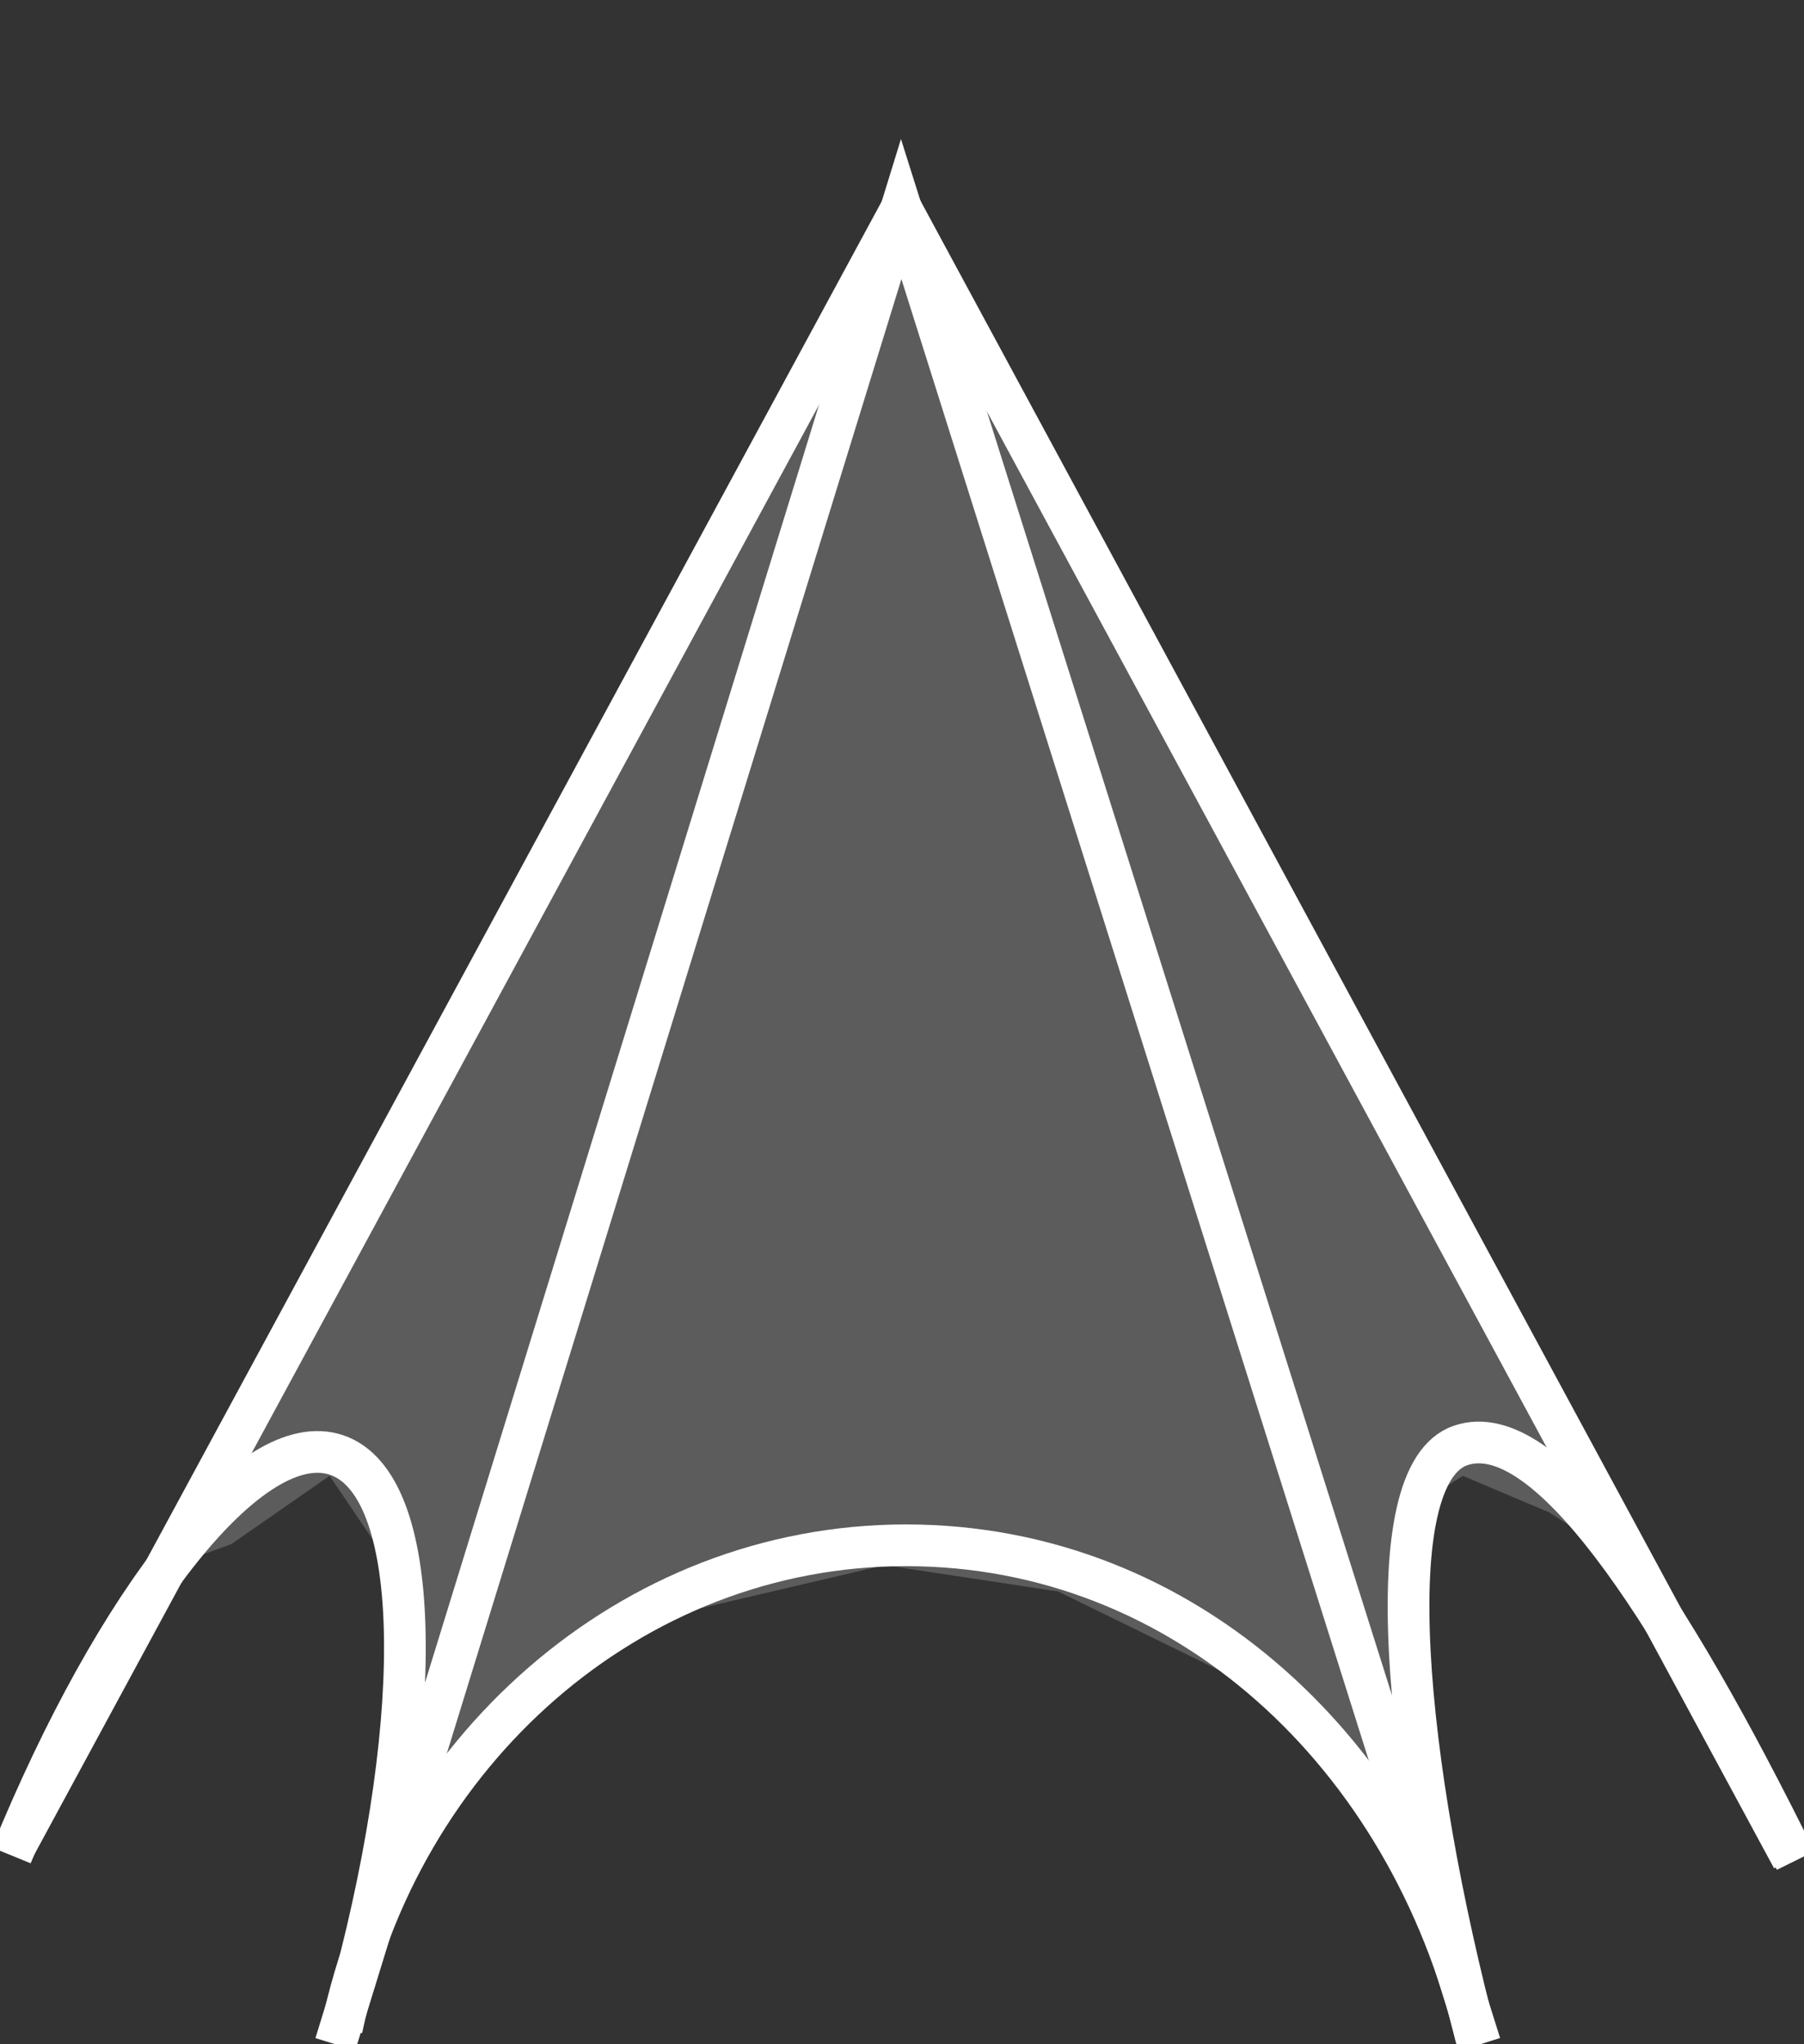 <svg width="173" height="196" viewBox="0 0 173 196" fill="none" xmlns="http://www.w3.org/2000/svg">
<rect x="0" y="0" width="173" height="196" fill="#333333" stroke="none"/>
<g clip-path="url(#clip0_46_68)">
<path d="M1.109 177.642L86.43 20.046L171.891 178.182" stroke="white" stroke-width="4" stroke-miterlimit="10"/>
<path d="M32.16 196L86.422 20.046L141.949 196" stroke="white" stroke-width="4" stroke-miterlimit="10"/>
<path d="M32.769 194.523C38.318 167.988 60.444 148.16 86.885 148.16C113.686 148.16 135.105 168.215 141.572 195.375" stroke="white" stroke-width="4" stroke-miterlimit="10"/>
<path d="M1.089 177.893C11.148 153.298 24.168 136.778 32.27 139.501C40.479 142.265 40.911 163.883 33.971 190.096" stroke="white" stroke-width="4" stroke-miterlimit="10"/>
<path d="M172.194 178.387C159.854 153.398 148.188 135.853 140.087 138.581C131.878 141.345 134.722 169.497 141.662 195.705" stroke="white" stroke-width="4" stroke-miterlimit="10"/>
<path opacity="0.2" d="M84.837 20.046L16.635 150.066L22.18 148.05L31.606 141.499L36.042 148.05L38.814 158.633V173.752L46.577 166.193L65.43 154.602L84.837 150.066L101.471 152.586L123.096 163.169L136.958 179.295L134.74 158.633V145.026L140.285 141.499L148.603 145.026L156.365 150.066L84.837 20.046Z" fill="white"/>
</g>
<defs>
<clipPath id="clip0_46_68">
<rect width="173" height="196" fill="white"/>
</clipPath>
</defs>
</svg>

